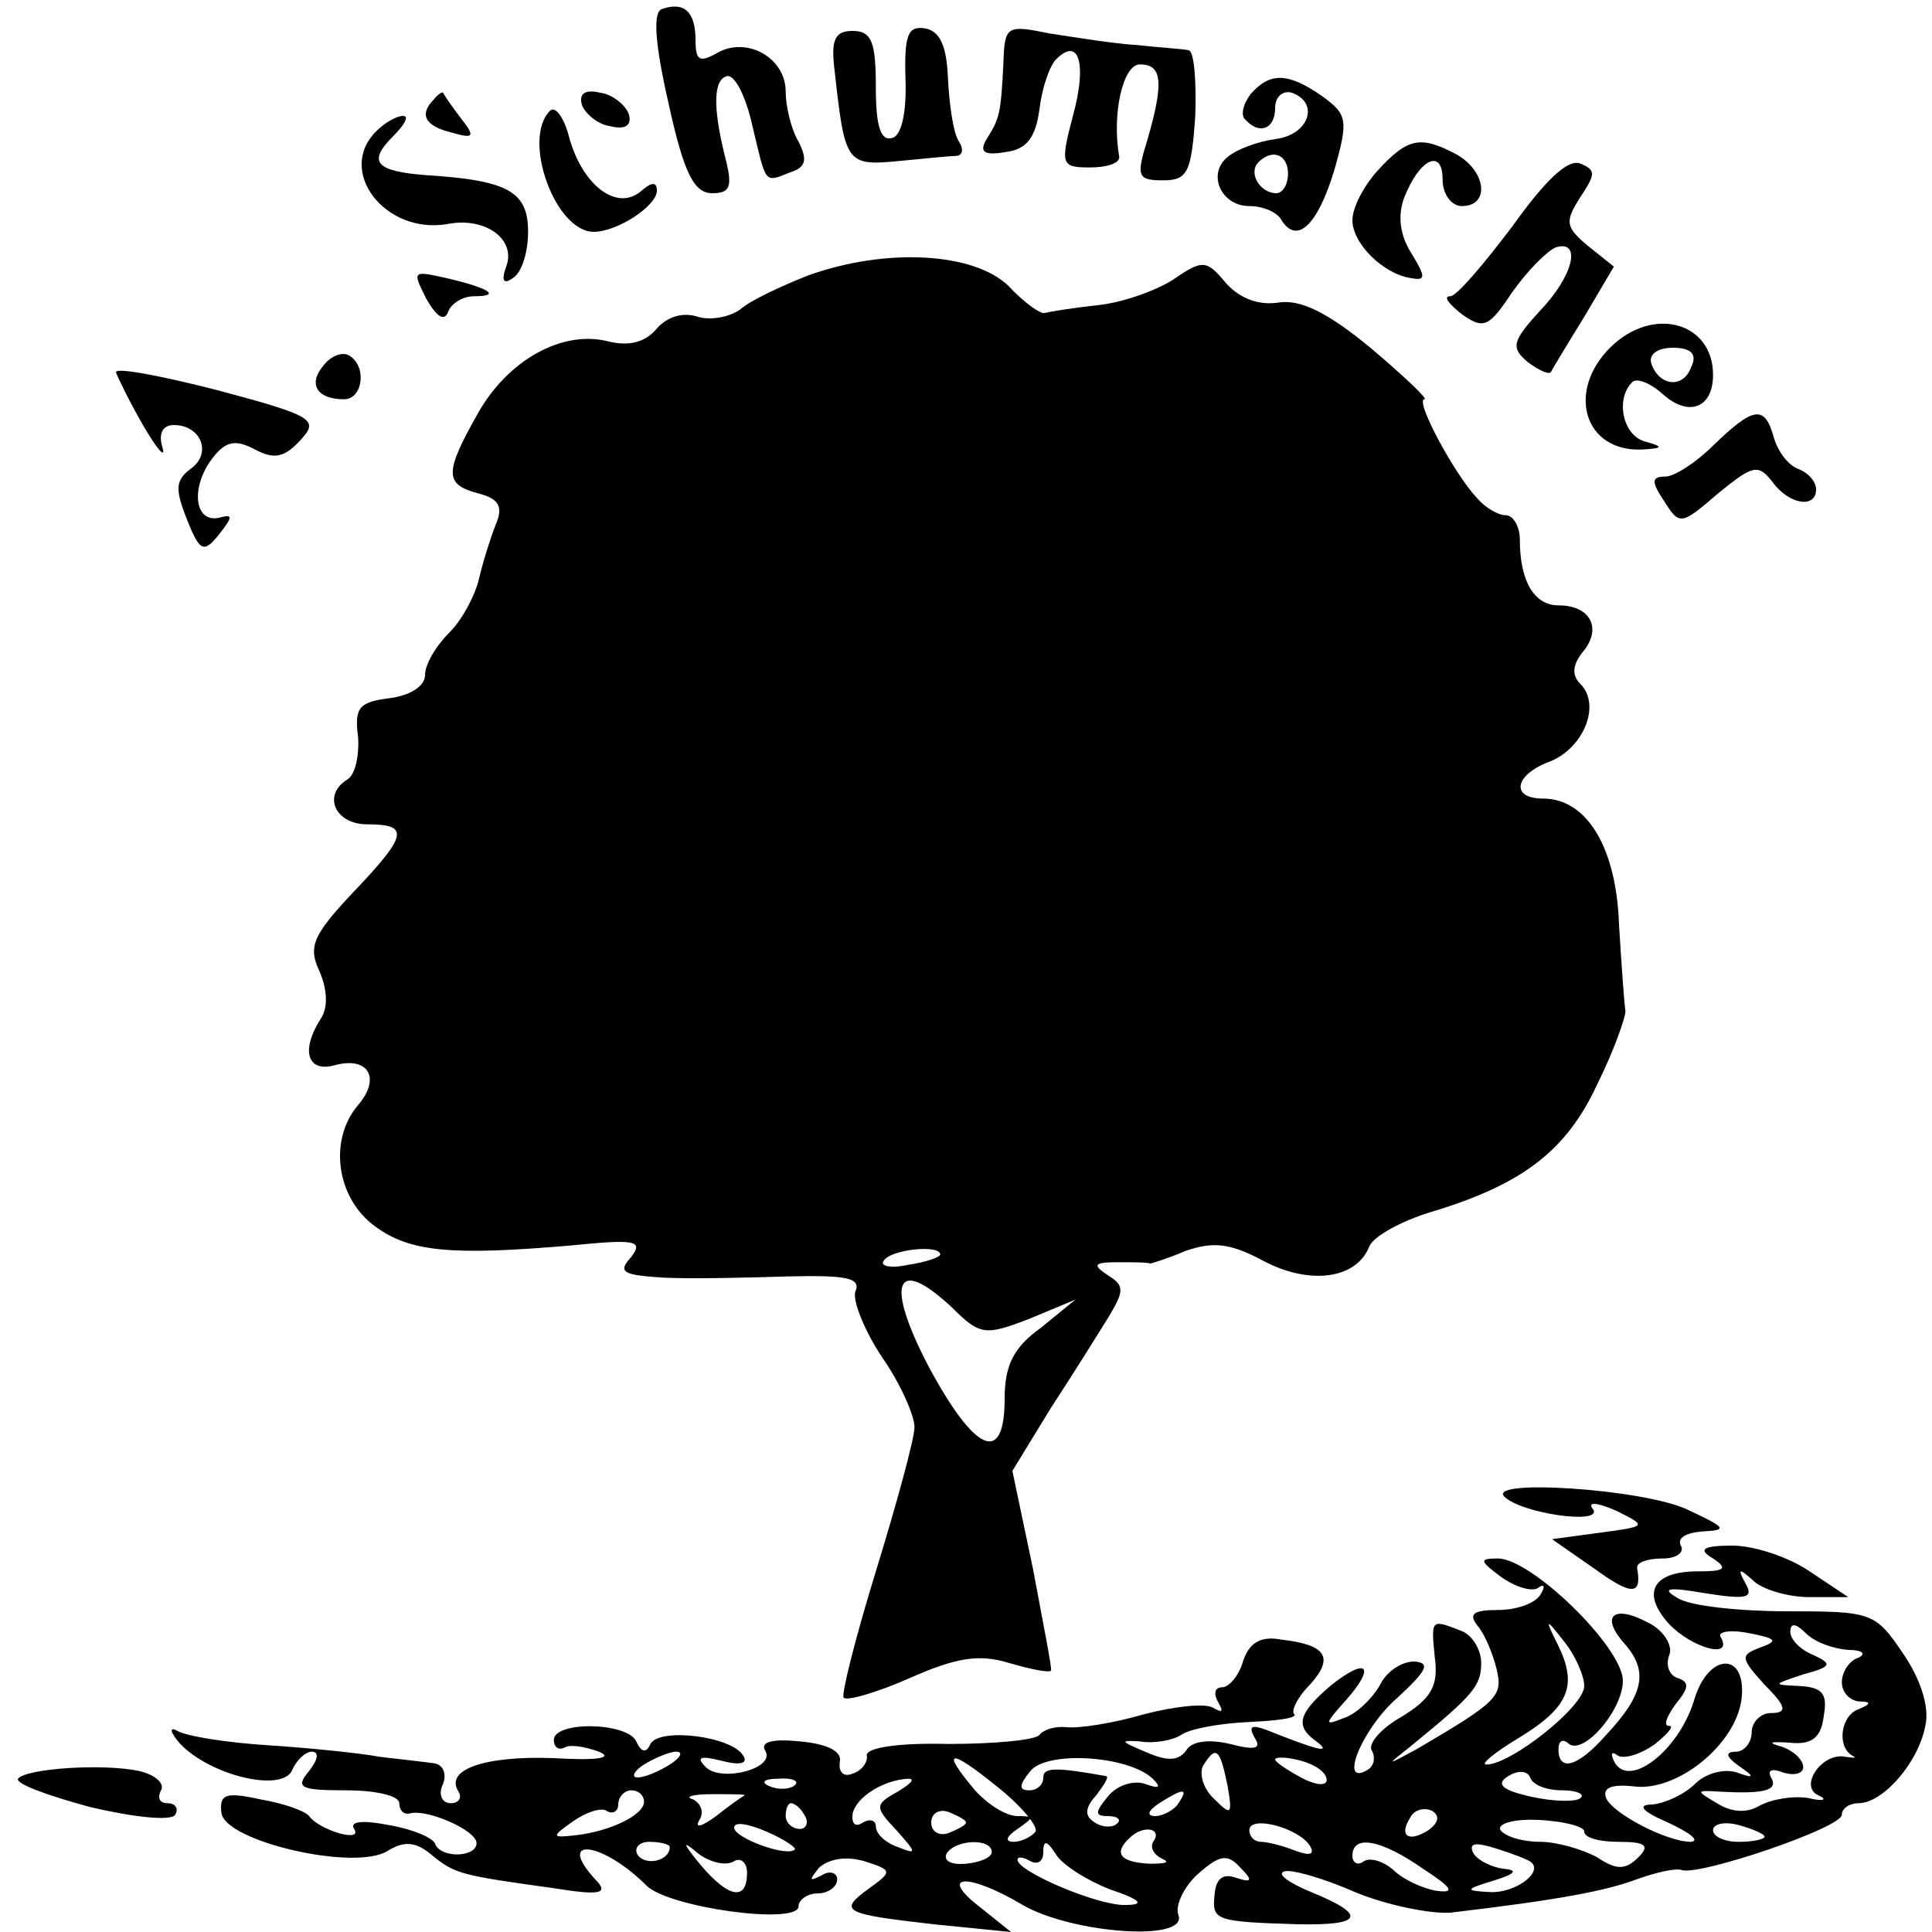 <?xml version="1.0" standalone="no"?>
<!DOCTYPE svg PUBLIC "-//W3C//DTD SVG 20010904//EN"
 "http://www.w3.org/TR/2001/REC-SVG-20010904/DTD/svg10.dtd">
<svg version="1.0" xmlns="http://www.w3.org/2000/svg"
 width="150pt" height="150pt" viewBox="0 0 150 150"
 preserveAspectRatio="xMidYMid meet">
<g transform="translate(0,150) scale(0.1,-0.1)"
fill="#000000" stroke="none">
<path d="M514 1493 c-7 -2 -6 -25 5 -73 12 -55 20 -70 34 -70 14 0 16 5 10 28
-10 40 -9 61 2 63 6 0 14 -16 19 -38 11 -46 9 -45 29 -37 13 4 14 10 7 24 -6
10 -10 28 -10 39 0 26 -30 43 -53 30 -14 -8 -17 -6 -17 10 0 22 -9 30 -26 24z"/>
<path d="M648 1445 c8 -72 9 -74 50 -70 20 2 41 4 45 4 5 1 5 6 1 12 -4 7 -7
28 -8 48 -1 25 -6 37 -18 39 -13 2 -16 -5 -15 -39 1 -26 -3 -44 -10 -46 -9 -3
-13 8 -13 39 0 35 -3 44 -18 44 -14 0 -17 -7 -14 -31z"/>
<path d="M779 1450 c-2 -39 -3 -42 -13 -58 -6 -10 -2 -13 15 -10 16 2 23 11
26 33 2 17 8 34 13 39 18 18 24 -4 13 -44 -10 -38 -9 -40 13 -40 13 0 23 3 23
8 -6 34 3 72 16 72 17 0 19 -13 6 -58 -9 -29 -8 -32 12 -32 19 0 22 6 25 50 1
28 -1 50 -5 51 -4 1 -22 2 -40 4 -18 1 -48 6 -68 9 -34 7 -35 6 -36 -24z"/>
<path d="M971 1427 c-6 -8 -8 -17 -4 -20 11 -12 23 -7 23 9 0 9 6 14 13 12 22
-8 13 -33 -13 -36 -14 -2 -30 -8 -37 -14 -16 -13 -5 -38 17 -38 11 0 22 -5 25
-11 12 -19 28 -4 41 39 11 39 10 43 -9 57 -27 19 -41 19 -56 2z m29 -62 c0 -8
-4 -15 -9 -15 -13 0 -22 16 -14 24 11 11 23 6 23 -9z"/>
<path d="M337 1423 c-12 -12 -7 -21 14 -26 17 -5 18 -3 7 11 -7 9 -13 18 -14
20 0 1 -4 -1 -7 -5z"/>
<path d="M452 1418 c3 -7 13 -15 22 -16 12 -3 17 1 14 10 -3 7 -13 15 -22 16
-12 3 -17 -1 -14 -10z"/>
<path d="M427 1414 c-22 -22 4 -94 34 -94 18 0 49 20 49 32 0 7 -4 7 -13 -1
-19 -15 -45 6 -55 42 -4 16 -11 25 -15 21z"/>
<path d="M292 1398 c-31 -31 7 -80 55 -72 30 6 54 -12 46 -33 -4 -11 -2 -14 5
-9 7 4 12 20 12 36 0 31 -15 40 -79 44 -39 3 -46 10 -26 30 9 9 13 16 8 16 -5
0 -14 -5 -21 -12z"/>
<path d="M1070 1368 c-11 -12 -20 -29 -20 -39 0 -18 24 -42 46 -45 11 -2 11 1
0 19 -9 14 -11 29 -6 43 12 31 30 39 30 15 0 -12 7 -21 15 -21 22 0 19 27 -4
40 -28 15 -38 13 -61 -12z"/>
<path d="M1174 1324 c-22 -29 -43 -54 -48 -54 -6 0 -1 -6 9 -14 17 -12 21 -10
39 17 12 17 27 32 34 35 20 6 14 -22 -13 -50 -21 -23 -22 -28 -9 -39 8 -6 16
-10 18 -8 1 2 13 22 26 43 l23 39 -20 16 c-18 15 -18 19 -6 38 12 18 12 21 0
26 -10 4 -28 -14 -53 -49z"/>
<path d="M627 1286 c-20 -8 -44 -19 -52 -26 -8 -6 -23 -9 -33 -6 -12 4 -24 0
-32 -9 -9 -11 -22 -14 -38 -10 -36 9 -78 -15 -101 -56 -26 -46 -26 -55 0 -62
16 -4 20 -10 14 -24 -4 -10 -10 -29 -13 -42 -3 -13 -13 -32 -23 -42 -11 -11
-19 -25 -19 -33 0 -9 -12 -16 -27 -18 -24 -3 -28 -7 -25 -30 1 -14 -2 -29 -8
-33 -20 -12 -10 -35 15 -35 33 0 32 -8 -11 -53 -31 -33 -35 -42 -26 -61 6 -14
7 -28 1 -37 -16 -25 -10 -42 11 -36 26 7 36 -10 18 -31 -23 -27 -17 -72 13
-94 27 -20 59 -23 152 -15 50 5 57 4 47 -9 -11 -12 -6 -14 26 -16 22 -1 65 0
96 1 45 1 57 -1 52 -12 -2 -7 7 -30 21 -51 14 -20 25 -45 25 -54 0 -9 -14 -60
-30 -112 -16 -52 -27 -96 -25 -98 2 -3 26 4 51 15 36 16 54 19 77 12 17 -5 32
-8 33 -6 1 1 -6 36 -14 79 l-16 76 30 49 c17 26 37 58 45 71 12 20 12 24 -1
32 -12 8 -11 10 8 10 12 0 23 0 25 -1 1 0 14 4 28 10 21 7 34 6 60 -8 36 -19
72 -14 82 11 3 8 25 20 48 27 70 21 105 47 129 99 13 26 22 52 22 57 -1 6 -3
35 -5 67 -2 60 -25 98 -59 98 -26 0 -22 19 6 29 26 11 39 44 23 60 -7 7 -6 15
2 25 15 18 6 36 -19 36 -19 0 -30 19 -30 51 0 10 -5 19 -11 19 -6 0 -16 6 -22
13 -18 19 -49 77 -41 77 3 0 -16 18 -42 40 -34 28 -55 38 -72 35 -15 -2 -29 3
-40 15 -15 18 -18 19 -41 3 -14 -9 -40 -18 -59 -20 -19 -2 -37 -5 -41 -6 -3
-1 -16 8 -28 21 -27 26 -95 30 -156 8z m103 -760 c0 -2 -11 -6 -25 -8 -13 -3
-22 -1 -19 3 5 9 44 13 44 5z m69 -50 l36 15 -27 -22 c-21 -15 -28 -29 -28
-55 0 -52 -23 -42 -59 25 -34 65 -26 87 18 46 22 -22 26 -22 60 -9z"/>
<path d="M331 1268 c8 -14 14 -18 17 -10 2 6 11 12 20 12 21 0 13 6 -21 14
-27 6 -27 6 -16 -16z"/>
<path d="M1250 1230 c-34 -34 -20 -81 25 -79 16 1 17 2 3 6 -18 4 -24 33 -11
46 3 4 14 0 24 -9 20 -18 39 -11 39 15 0 41 -47 54 -80 21z m63 -15 c-6 -17
-25 -15 -31 3 -2 7 5 12 17 12 14 0 19 -5 14 -15z"/>
<path d="M251 1216 c-12 -14 -5 -26 16 -26 15 0 18 26 4 34 -5 3 -14 0 -20 -8z"/>
<path d="M90 1211 c1 -3 10 -22 21 -41 11 -19 18 -27 15 -17 -3 10 0 17 9 17
21 0 30 -22 13 -34 -12 -9 -12 -16 -3 -39 10 -25 13 -27 25 -12 11 14 11 16 0
13 -19 -4 -22 23 -6 45 11 15 19 16 34 8 15 -8 23 -6 35 7 15 16 11 19 -64 39
-43 11 -79 18 -79 14z"/>
<path d="M1330 1154 c-13 -13 -30 -24 -37 -24 -11 0 -11 -4 -1 -19 12 -19 13
-19 42 6 27 22 31 23 42 9 13 -18 34 -21 34 -6 0 6 -6 13 -14 16 -8 3 -16 14
-19 25 -7 25 -16 23 -47 -7z"/>
<path d="M1168 338 c13 -13 76 -22 69 -10 -5 6 2 6 18 -1 24 -12 24 -12 -13
-17 l-37 -5 33 -23 c29 -21 37 -21 33 1 0 4 8 7 20 7 11 0 17 5 14 10 -3 6 4
10 17 11 20 1 18 3 -12 17 -34 16 -156 24 -142 10z"/>
<path d="M1330 290 c12 -8 9 -10 -12 -10 -35 0 -44 -17 -22 -41 17 -18 50 -28
40 -10 -3 4 7 6 22 3 21 -4 23 -6 9 -11 -16 -6 -16 -8 3 -29 17 -17 18 -22 5
-22 -8 0 -15 -7 -15 -15 0 -8 -6 -15 -12 -15 -9 0 -8 -4 2 -11 13 -9 12 -10
-2 -5 -10 3 -24 -1 -32 -9 -8 -8 -23 -15 -33 -16 -12 0 -9 -5 12 -14 17 -8 25
-14 18 -15 -19 0 -61 22 -66 34 -3 8 4 11 22 9 33 -4 78 32 83 67 5 38 -26 38
-37 -1 -12 -38 -49 -67 -61 -48 -4 7 -3 10 2 6 5 -3 18 1 29 9 10 8 15 14 11
14 -5 0 -2 7 5 17 10 12 11 17 2 20 -7 2 -10 10 -7 18 3 7 -4 19 -16 25 -28
15 -38 5 -18 -17 18 -21 14 -39 -15 -70 -22 -25 -37 -29 -37 -11 0 6 3 8 7 5
11 -12 43 25 43 48 0 26 -71 95 -97 95 -15 0 -14 -2 2 -14 11 -8 24 -12 29 -9
5 4 6 1 2 -5 -4 -7 -19 -12 -33 -12 -19 0 -23 -3 -16 -12 6 -7 12 -22 15 -34
5 -21 1 -25 -62 -62 -24 -13 -24 -13 -5 2 49 40 55 47 55 65 0 10 -7 22 -16
25 -23 9 -23 9 -20 -21 3 -22 -3 -32 -26 -46 -16 -9 -26 -21 -23 -26 3 -5 2
-12 -3 -15 -23 -14 -5 31 22 55 24 22 27 28 14 29 -10 0 -22 -8 -27 -19 -6
-10 -18 -22 -28 -25 -15 -6 -15 -5 2 14 23 26 17 34 -11 12 -26 -22 -29 -32
-12 -44 13 -10 1 -7 -39 9 -11 4 -14 3 -9 -6 6 -9 0 -10 -19 -5 -17 4 -30 2
-34 -5 -6 -8 -14 -9 -32 -1 -19 8 -20 9 -4 8 11 -2 26 1 32 5 7 5 31 9 52 10
22 1 38 3 36 6 -3 2 2 13 12 23 19 21 13 31 -22 35 -16 3 -25 -2 -30 -17 -3
-11 -11 -20 -16 -20 -6 0 -7 -5 -3 -12 4 -7 3 -8 -4 -4 -6 4 -31 1 -54 -5 -24
-7 -50 -11 -60 -10 -9 1 -18 -2 -21 -6 -3 -4 -35 -7 -71 -7 -39 1 -64 -3 -63
-9 1 -5 -4 -12 -11 -14 -7 -3 -11 1 -10 9 2 8 -9 14 -31 16 -20 2 -31 0 -27
-7 9 -14 -34 -25 -46 -13 -8 8 -4 9 12 5 15 -4 21 -2 17 4 -9 15 -65 22 -72 9
-3 -7 -7 -7 -11 2 -7 15 -64 16 -64 1 0 -5 3 -8 8 -6 4 3 16 1 27 -3 12 -5 -2
-7 -35 -5 -54 2 -85 -9 -74 -26 3 -5 0 -9 -6 -9 -7 0 -10 7 -6 15 3 8 0 15 -7
16 -7 1 -25 3 -42 5 -16 3 -56 7 -87 9 -32 2 -63 7 -70 11 -7 4 -6 -1 2 -10
24 -25 80 -38 87 -20 3 7 10 14 15 14 6 0 5 -6 -2 -15 -11 -13 -7 -15 29 -15
22 0 41 -4 41 -10 0 -5 3 -9 8 -8 13 4 52 -13 52 -23 0 -11 -27 -12 -32 -1 -1
5 -18 12 -36 15 -20 4 -31 3 -27 -3 7 -11 -27 -1 -35 10 -3 4 -20 10 -38 13
-27 6 -32 4 -30 -11 4 -22 104 -45 129 -29 13 8 22 7 34 -3 18 -15 23 -16 95
-26 37 -6 43 -4 32 7 -31 34 6 29 40 -5 17 -17 118 -31 118 -16 0 5 7 10 15
10 8 0 15 5 15 11 0 5 -6 7 -12 3 -10 -5 -10 -4 -2 6 8 7 21 9 35 5 22 -7 22
-8 4 -21 -25 -18 -20 -20 50 -28 l60 -6 -25 20 c-32 25 -8 26 34 1 38 -22 128
-29 121 -8 -3 7 4 22 15 32 17 15 23 16 33 5 10 -10 9 -12 -3 -8 -11 4 -16 -1
-17 -13 -2 -20 0 -21 65 -23 50 -1 54 7 10 25 -17 7 -27 14 -21 16 5 2 30 -5
55 -16 24 -10 58 -17 74 -16 85 10 121 17 145 26 14 5 30 9 35 7 15 -4 124 33
124 43 0 5 6 9 13 9 19 0 47 32 52 61 3 14 -4 36 -18 56 -21 31 -24 32 -89 32
-37 0 -75 4 -85 10 -14 8 -8 9 21 4 32 -5 38 -4 31 8 -6 11 -5 12 6 2 7 -7 27
-13 44 -13 l30 0 -30 20 c-16 11 -43 20 -60 20 -23 0 -27 -3 -15 -10z m-100
-99 c0 -16 -57 -61 -76 -61 -5 0 6 9 24 20 40 24 47 41 32 72 -11 22 -10 22 4
4 9 -11 16 -27 16 -35z m205 28 c11 0 14 -3 8 -6 -7 -2 -13 -11 -13 -19 0 -8
6 -14 13 -15 10 0 10 -2 0 -6 -14 -5 -17 -29 -5 -36 4 -2 2 -2 -5 -1 -18 4
-37 -23 -21 -30 7 -3 4 -5 -8 -2 -12 2 -29 -1 -38 -6 -10 -6 -22 -5 -33 2 -17
10 -16 10 2 9 35 -2 46 1 40 11 -3 6 1 7 9 4 9 -3 16 -1 16 4 0 6 -8 13 -17
16 -11 3 -9 4 6 3 18 -2 25 4 27 21 3 17 -1 22 -19 23 -21 1 -21 1 3 9 22 6
23 8 8 15 -10 4 -18 12 -18 18 0 7 4 7 12 -1 7 -7 21 -12 33 -13z m-915 -89
c-8 -5 -19 -10 -25 -10 -5 0 -3 5 5 10 8 5 20 10 25 10 6 0 3 -5 -5 -10z m284
-52 c-3 -4 -11 -8 -17 -8 -7 0 -6 4 3 10 13 9 13 10 0 10 -9 0 -23 9 -33 20
-27 32 -20 33 17 3 19 -15 32 -31 30 -35z m91 41 c7 -7 5 -8 -6 -4 -9 3 -22
-1 -29 -10 -10 -12 -10 -15 0 -15 8 0 11 -3 7 -6 -3 -3 -11 -3 -17 1 -8 5 -8
11 1 21 6 8 10 14 8 15 -39 7 -49 7 -49 -1 0 -6 -5 -10 -11 -10 -8 0 -8 4 1
15 13 16 76 12 95 -6z m58 -5 c4 -23 3 -24 -10 -11 -9 8 -12 20 -9 26 10 16
13 14 19 -15z m77 4 c0 -5 -9 -4 -20 2 -11 6 -20 12 -20 14 0 2 9 2 20 -1 11
-3 20 -9 20 -15z m183 -8 c11 0 18 -3 14 -6 -3 -3 -20 -3 -38 1 -23 5 -28 10
-18 16 8 5 15 4 17 -1 2 -6 13 -10 25 -10z m-596 4 c-3 -3 -12 -4 -19 -1 -8 3
-5 6 6 6 11 1 17 -2 13 -5z m80 -5 c-18 -10 -18 -12 -1 -30 16 -18 16 -19 1
-13 -9 3 -17 10 -17 16 0 5 -5 6 -10 3 -6 -4 -9 -1 -8 7 3 13 24 26 43 27 6 0
2 -4 -8 -10z m-197 -8 c0 -10 -26 -23 -54 -26 -18 -2 -18 -1 -1 11 10 7 22 11
26 8 5 -3 9 0 9 5 0 6 5 11 10 11 6 0 10 -4 10 -9z m78 5 c-2 -1 -12 -8 -22
-16 -11 -8 -17 -10 -13 -3 4 6 1 13 -5 16 -7 2 0 4 15 4 15 0 27 0 25 -1z
m337 -6 c-3 -5 -12 -10 -18 -10 -7 0 -6 4 3 10 19 12 23 12 15 0z m-290 -10
c3 -5 1 -10 -4 -10 -6 0 -11 5 -11 10 0 6 2 10 4 10 3 0 8 -4 11 -10z m125 -5
c0 -2 -6 -5 -13 -8 -8 -3 -14 1 -14 8 0 7 6 11 14 8 7 -3 13 -6 13 -8z m359
-6 c-16 -10 -23 -4 -14 10 3 6 11 8 17 5 6 -4 5 -9 -3 -15z m-492 -15 c-6 -6
-47 9 -47 17 0 5 11 3 25 -3 14 -6 24 -13 22 -14z m400 3 c4 -7 0 -8 -11 -4
-10 4 -22 7 -27 7 -5 0 -9 4 -9 9 0 12 38 2 47 -12z m213 11 c0 -5 12 -8 27
-8 21 0 24 -3 15 -12 -10 -10 -17 -10 -32 0 -11 6 -31 12 -44 12 -14 0 -27 4
-31 9 -3 5 10 9 30 8 19 -1 35 -5 35 -9z m140 -4 c0 -2 -9 -4 -20 -4 -11 0
-20 4 -20 9 0 5 9 7 20 4 11 -3 20 -7 20 -9z m-474 -3 c-4 -5 0 -11 6 -14 7
-3 3 -4 -9 -4 -23 1 -29 8 -16 20 10 10 25 8 19 -2z m-376 -5 c0 -11 -19 -15
-25 -6 -3 5 1 10 9 10 9 0 16 -2 16 -4z m50 -11 c5 3 10 -1 10 -9 0 -22 -14
-20 -36 6 -14 17 -15 20 -2 9 9 -7 22 -10 28 -6z m200 7 c0 -4 -9 -8 -20 -9
-11 -1 -18 2 -15 8 7 11 35 12 35 1z m92 -29 c24 -8 27 -12 12 -12 -21 -1 -84
26 -84 35 0 3 5 2 10 -1 6 -3 10 0 10 7 0 10 3 9 10 -2 5 -8 24 -20 42 -27z
m243 16 c23 -15 25 -19 10 -17 -11 2 -26 9 -33 16 -8 7 -18 10 -23 7 -5 -4 -9
-1 -9 4 0 17 22 13 55 -10z m84 5 c9 -8 -13 -24 -32 -23 -20 1 -20 2 3 9 16 5
19 8 8 9 -9 1 -20 6 -24 12 -4 8 1 9 17 4 13 -4 26 -9 28 -11z"/>
<path d="M14 119 c-2 -4 23 -13 56 -22 34 -8 63 -11 66 -6 3 5 0 9 -6 9 -6 0
-8 4 -5 10 3 5 -4 12 -17 15 -28 6 -88 2 -94 -6z"/>
</g>
</svg>

